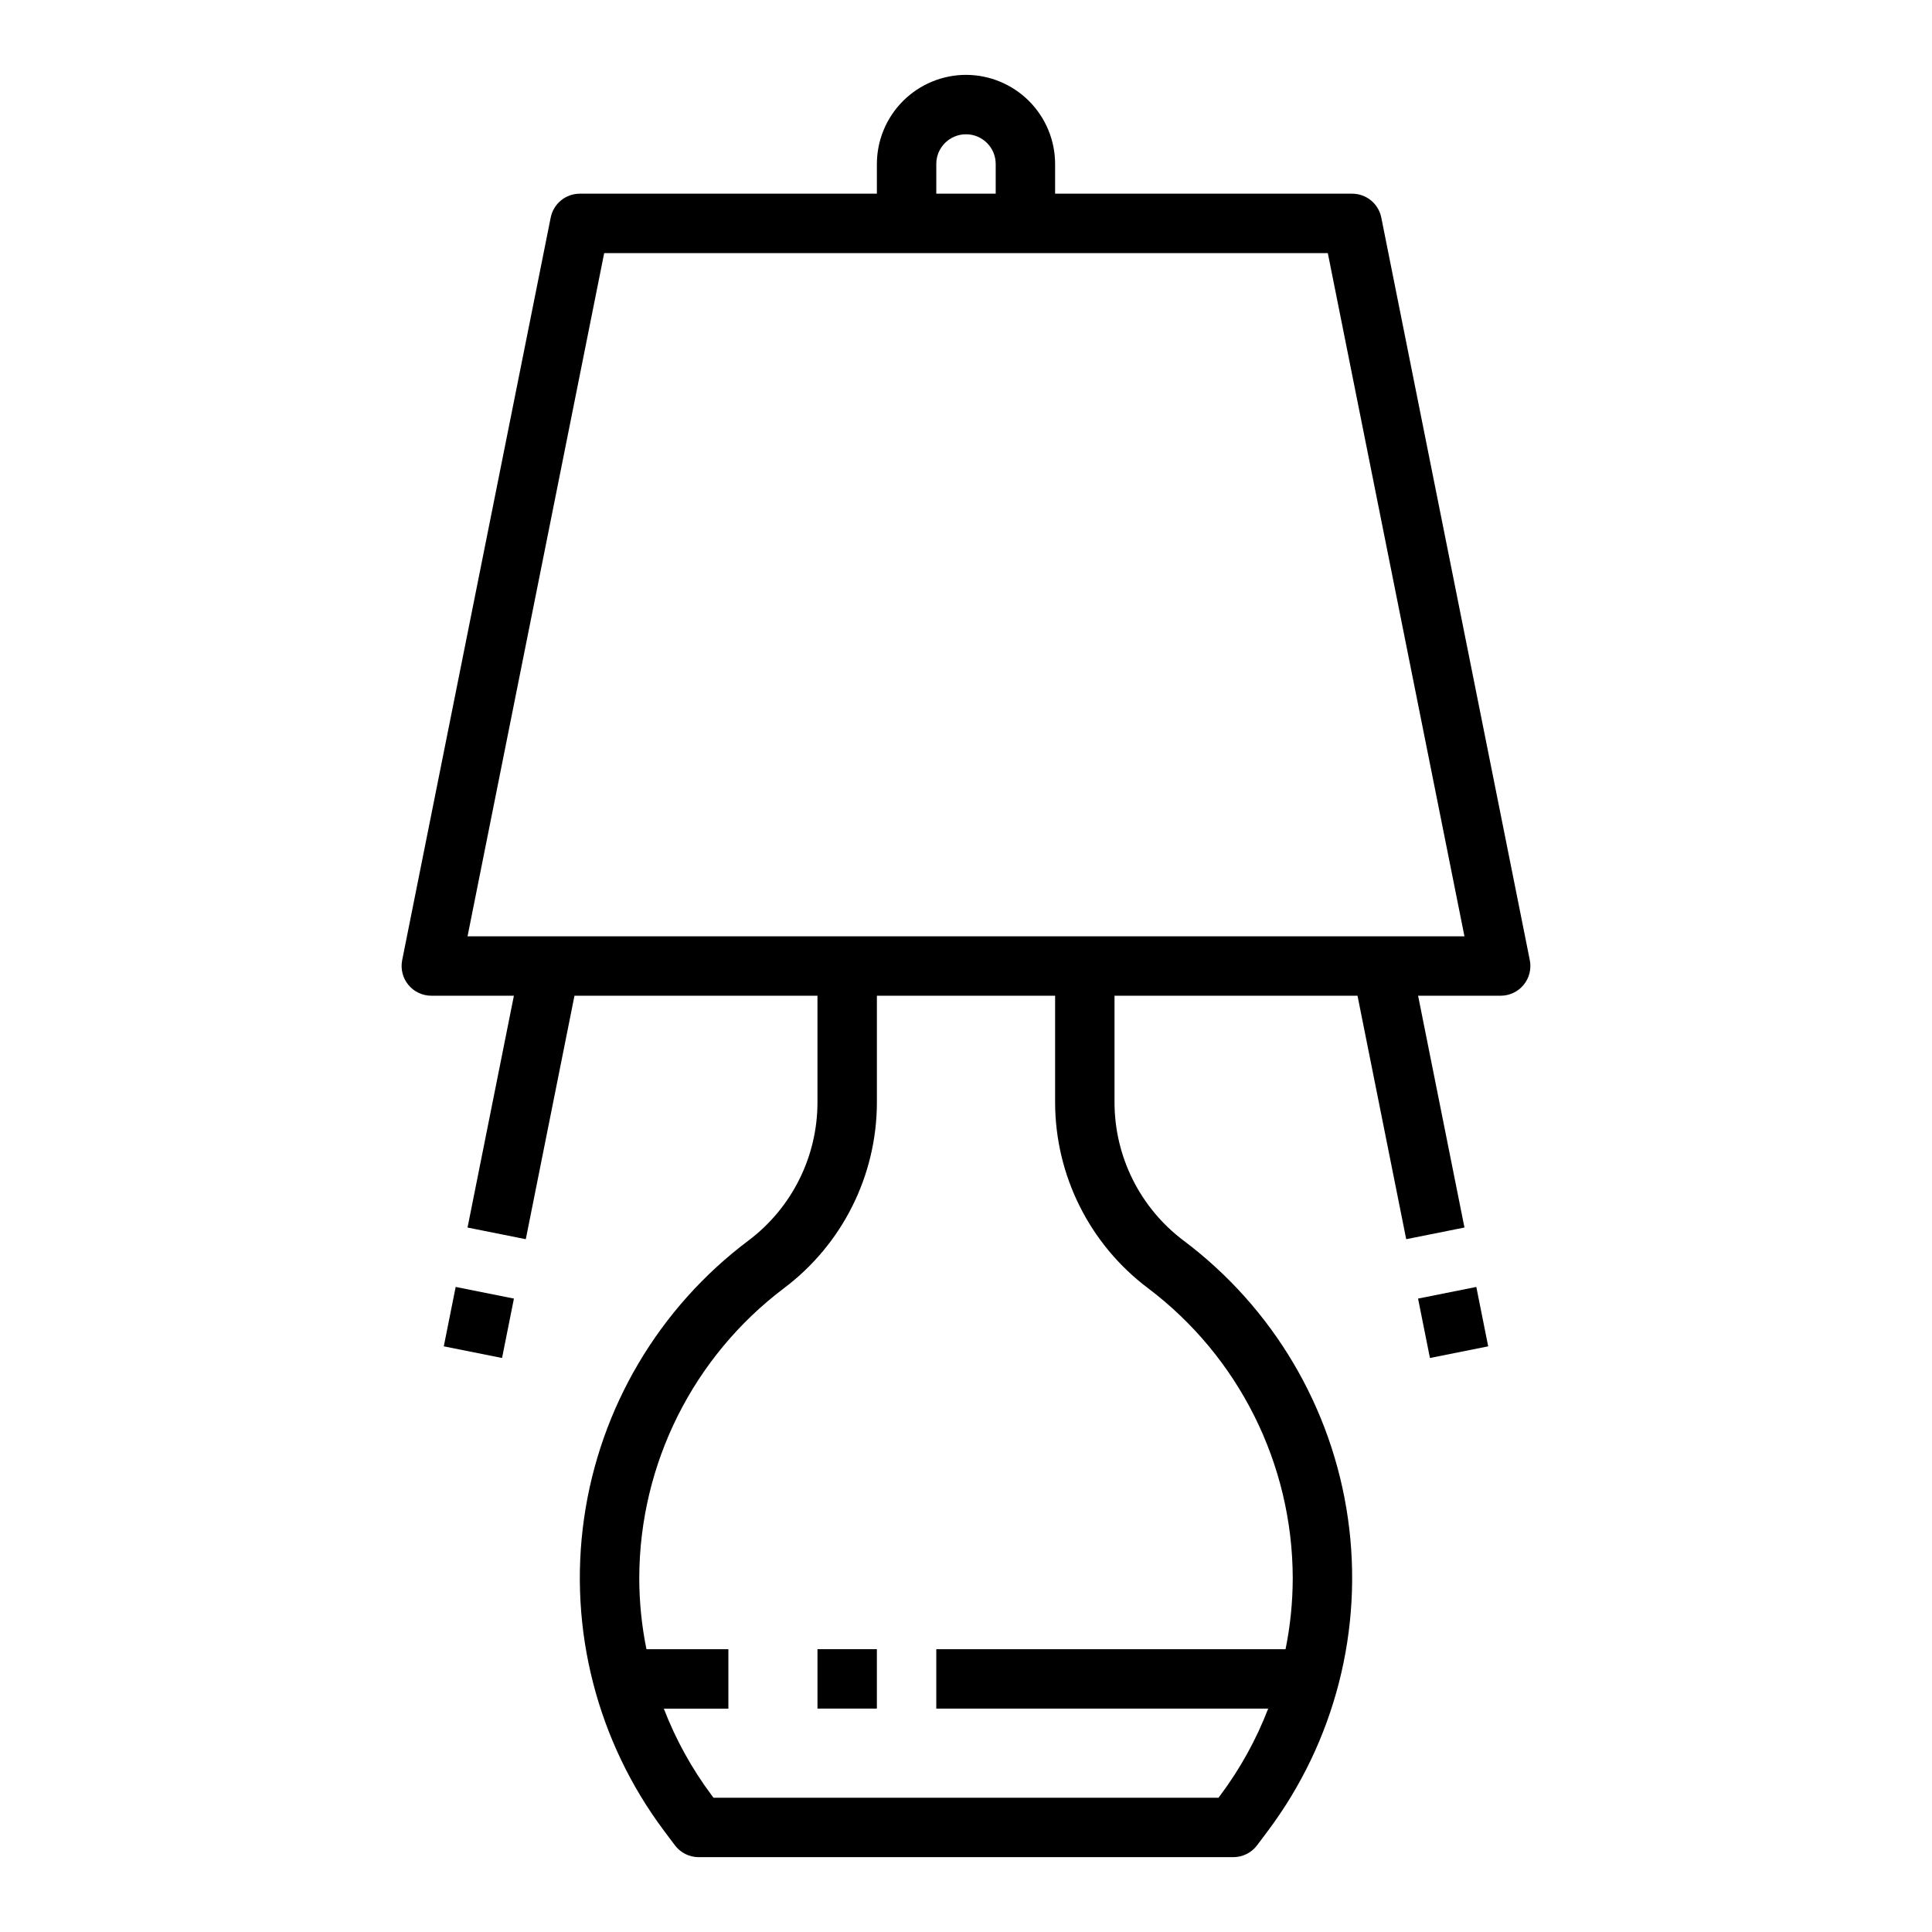 <?xml version="1.0" encoding="UTF-8"?>
<!-- Uploaded to: SVG Repo, www.svgrepo.com, Generator: SVG Repo Mixer Tools -->
<svg fill="#000000" width="800px" height="800px" version="1.1" viewBox="144 144 512 512" xmlns="http://www.w3.org/2000/svg">
 <g>
  <path d="m400 163.84c-6.262 0.008-12.266 2.5-16.691 6.926-4.43 4.43-6.918 10.43-6.926 16.691v7.871h-78.719c-3.754 0-6.984 2.648-7.723 6.328l-39.359 196.8c-0.461 2.312 0.137 4.711 1.633 6.535s3.731 2.883 6.086 2.883h21.887l-12.285 61.434 15.438 3.09 12.902-64.523h64.395v28.34c-0.031 14.363-6.793 27.879-18.262 36.523-23.715 17.789-39.395 44.27-43.59 73.621-4.191 29.348 3.445 59.16 21.234 82.875l2.832 3.777v0.004c1.488 1.98 3.82 3.148 6.297 3.148h141.7c2.477 0 4.809-1.168 6.297-3.148l2.832-3.777 0.004-0.004c17.785-23.715 25.422-53.527 21.23-82.875-4.191-29.352-19.871-55.832-43.59-73.617-11.469-8.648-18.227-22.164-18.262-36.527v-28.34h64.395l12.906 64.52 15.438-3.09-12.289-61.43h21.887c2.359 0 4.594-1.059 6.086-2.883 1.496-1.824 2.094-4.223 1.633-6.535l-39.359-196.8c-0.738-3.68-3.969-6.328-7.719-6.328h-78.723v-7.871c-0.008-6.262-2.496-12.262-6.922-16.691-4.43-4.426-10.434-6.918-16.691-6.926zm-7.871 23.617h-0.004c0-4.348 3.527-7.871 7.875-7.871s7.871 3.523 7.871 7.871v7.871h-15.746zm56.047 297.88c24.125 18.184 38.344 46.617 38.414 76.828-0.004 6.348-0.645 12.676-1.906 18.895h-92.559v15.742h87.957v0.004c-3.16 8.207-7.434 15.941-12.699 22.984l-0.473 0.629h-133.82l-0.473-0.629c-5.266-7.043-9.539-14.777-12.699-22.984h17.109v-15.746h-21.711c-1.262-6.219-1.902-12.547-1.906-18.895 0.07-30.211 14.289-58.645 38.414-76.828 15.426-11.629 24.516-29.809 24.562-49.121v-28.34h47.23v28.34c0.047 19.316 9.137 37.496 24.562 49.121zm83.918-93.207h-264.19l36.211-181.05h191.77z"/>
  <path d="m360.64 581.05h15.742v15.742h-15.742z"/>
  <path d="m261.61 500.79 3.148-15.742 15.438 3.09-3.148 15.742z"/>
  <path d="m519.8 488.14 15.438-3.09 3.148 15.742-15.438 3.09z"/>
 </g>
</svg>